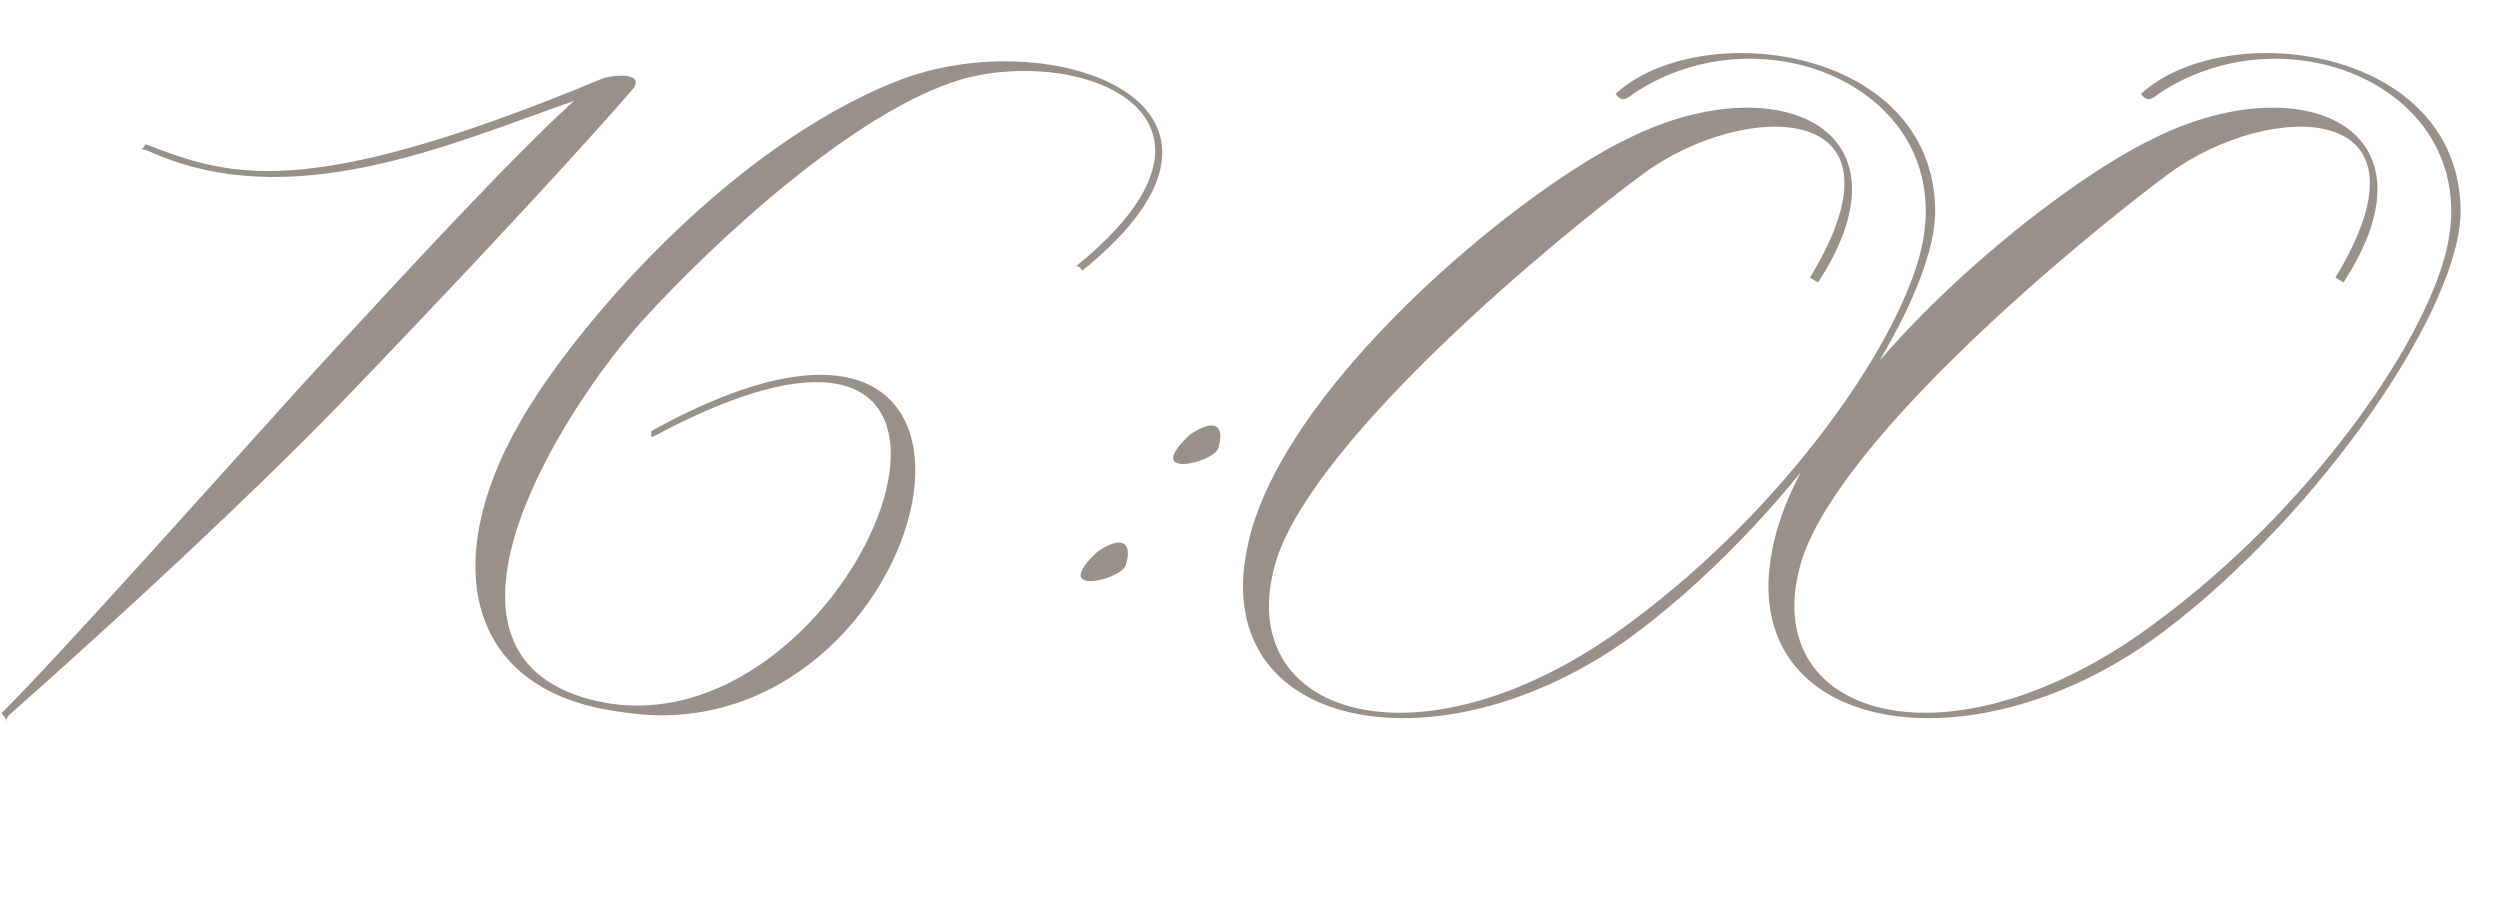 <?xml version="1.0" encoding="UTF-8"?> <svg xmlns="http://www.w3.org/2000/svg" width="79" height="29" viewBox="0 0 79 29" fill="none"><path d="M0.269 22.613C0.047 22.946 0.38 22.909 0.047 22.539C2.082 20.504 7.077 14.88 9.667 12.031C12.997 8.405 16.29 4.853 18.14 3.188C14.218 4.557 9.186 6.814 4.709 4.779C4.339 4.631 4.45 4.853 4.598 4.557C7.151 5.519 9.445 6.481 19.028 2.485C19.324 2.374 20.36 2.263 20.027 2.781C19.768 3.077 17.289 5.963 10.74 12.771C7.669 15.916 3.858 19.431 0.269 22.613ZM34.013 8.405C39.711 3.78 34.383 1.449 30.461 2.485C27.057 3.447 22.506 7.702 20.323 10.107C17.844 12.845 12.886 20.541 18.621 22.095C27.057 24.352 34.013 6.666 20.693 13.77C20.545 13.844 20.582 13.807 20.582 13.622C33.828 6.296 29.61 24.093 19.657 22.502C14.662 21.873 13.922 17.729 16.401 13.4C17.992 10.551 22.913 4.705 28.352 2.559C33.236 0.635 40.673 3.336 34.198 8.553C34.124 8.442 34.124 8.442 34.013 8.405ZM35.57 17.877C35.348 18.358 33.165 18.839 34.682 17.433C35.496 16.878 35.792 17.174 35.57 17.877ZM38.493 14.177C38.271 14.658 36.088 15.139 37.605 13.733C38.419 13.178 38.715 13.474 38.493 14.177ZM57.193 8.775C60.634 3.114 55.121 3.151 51.939 5.482C49.09 7.591 41.69 13.733 40.358 17.618C38.73 22.687 45.02 24.611 51.643 19.579C56.305 16.101 59.857 11.106 60.671 8.035C62.003 2.892 55.75 0.191 51.606 2.966C51.384 3.151 51.236 3.225 51.051 2.966C53.715 0.524 61.078 1.449 61.152 6.629C61.189 9.663 56.786 16.138 51.828 19.912C45.797 24.5 38.249 23.242 39.396 17.396C40.321 12.364 47.98 6 51.532 4.335C56.157 2.078 60.634 4.039 57.452 8.923C57.304 8.849 57.23 8.775 57.193 8.775ZM73.797 8.775C77.238 3.114 71.725 3.151 68.543 5.482C65.694 7.591 58.294 13.733 56.962 17.618C55.334 22.687 61.624 24.611 68.247 19.579C72.909 16.101 76.461 11.106 77.275 8.035C78.607 2.892 72.354 0.191 68.21 2.966C67.988 3.151 67.84 3.225 67.655 2.966C70.319 0.524 77.682 1.449 77.756 6.629C77.793 9.663 73.39 16.138 68.432 19.912C62.401 24.5 54.853 23.242 56 17.396C56.925 12.364 64.584 6 68.136 4.335C72.761 2.078 77.238 4.039 74.056 8.923C73.908 8.849 73.834 8.775 73.797 8.775Z" fill="#999088"></path></svg> 